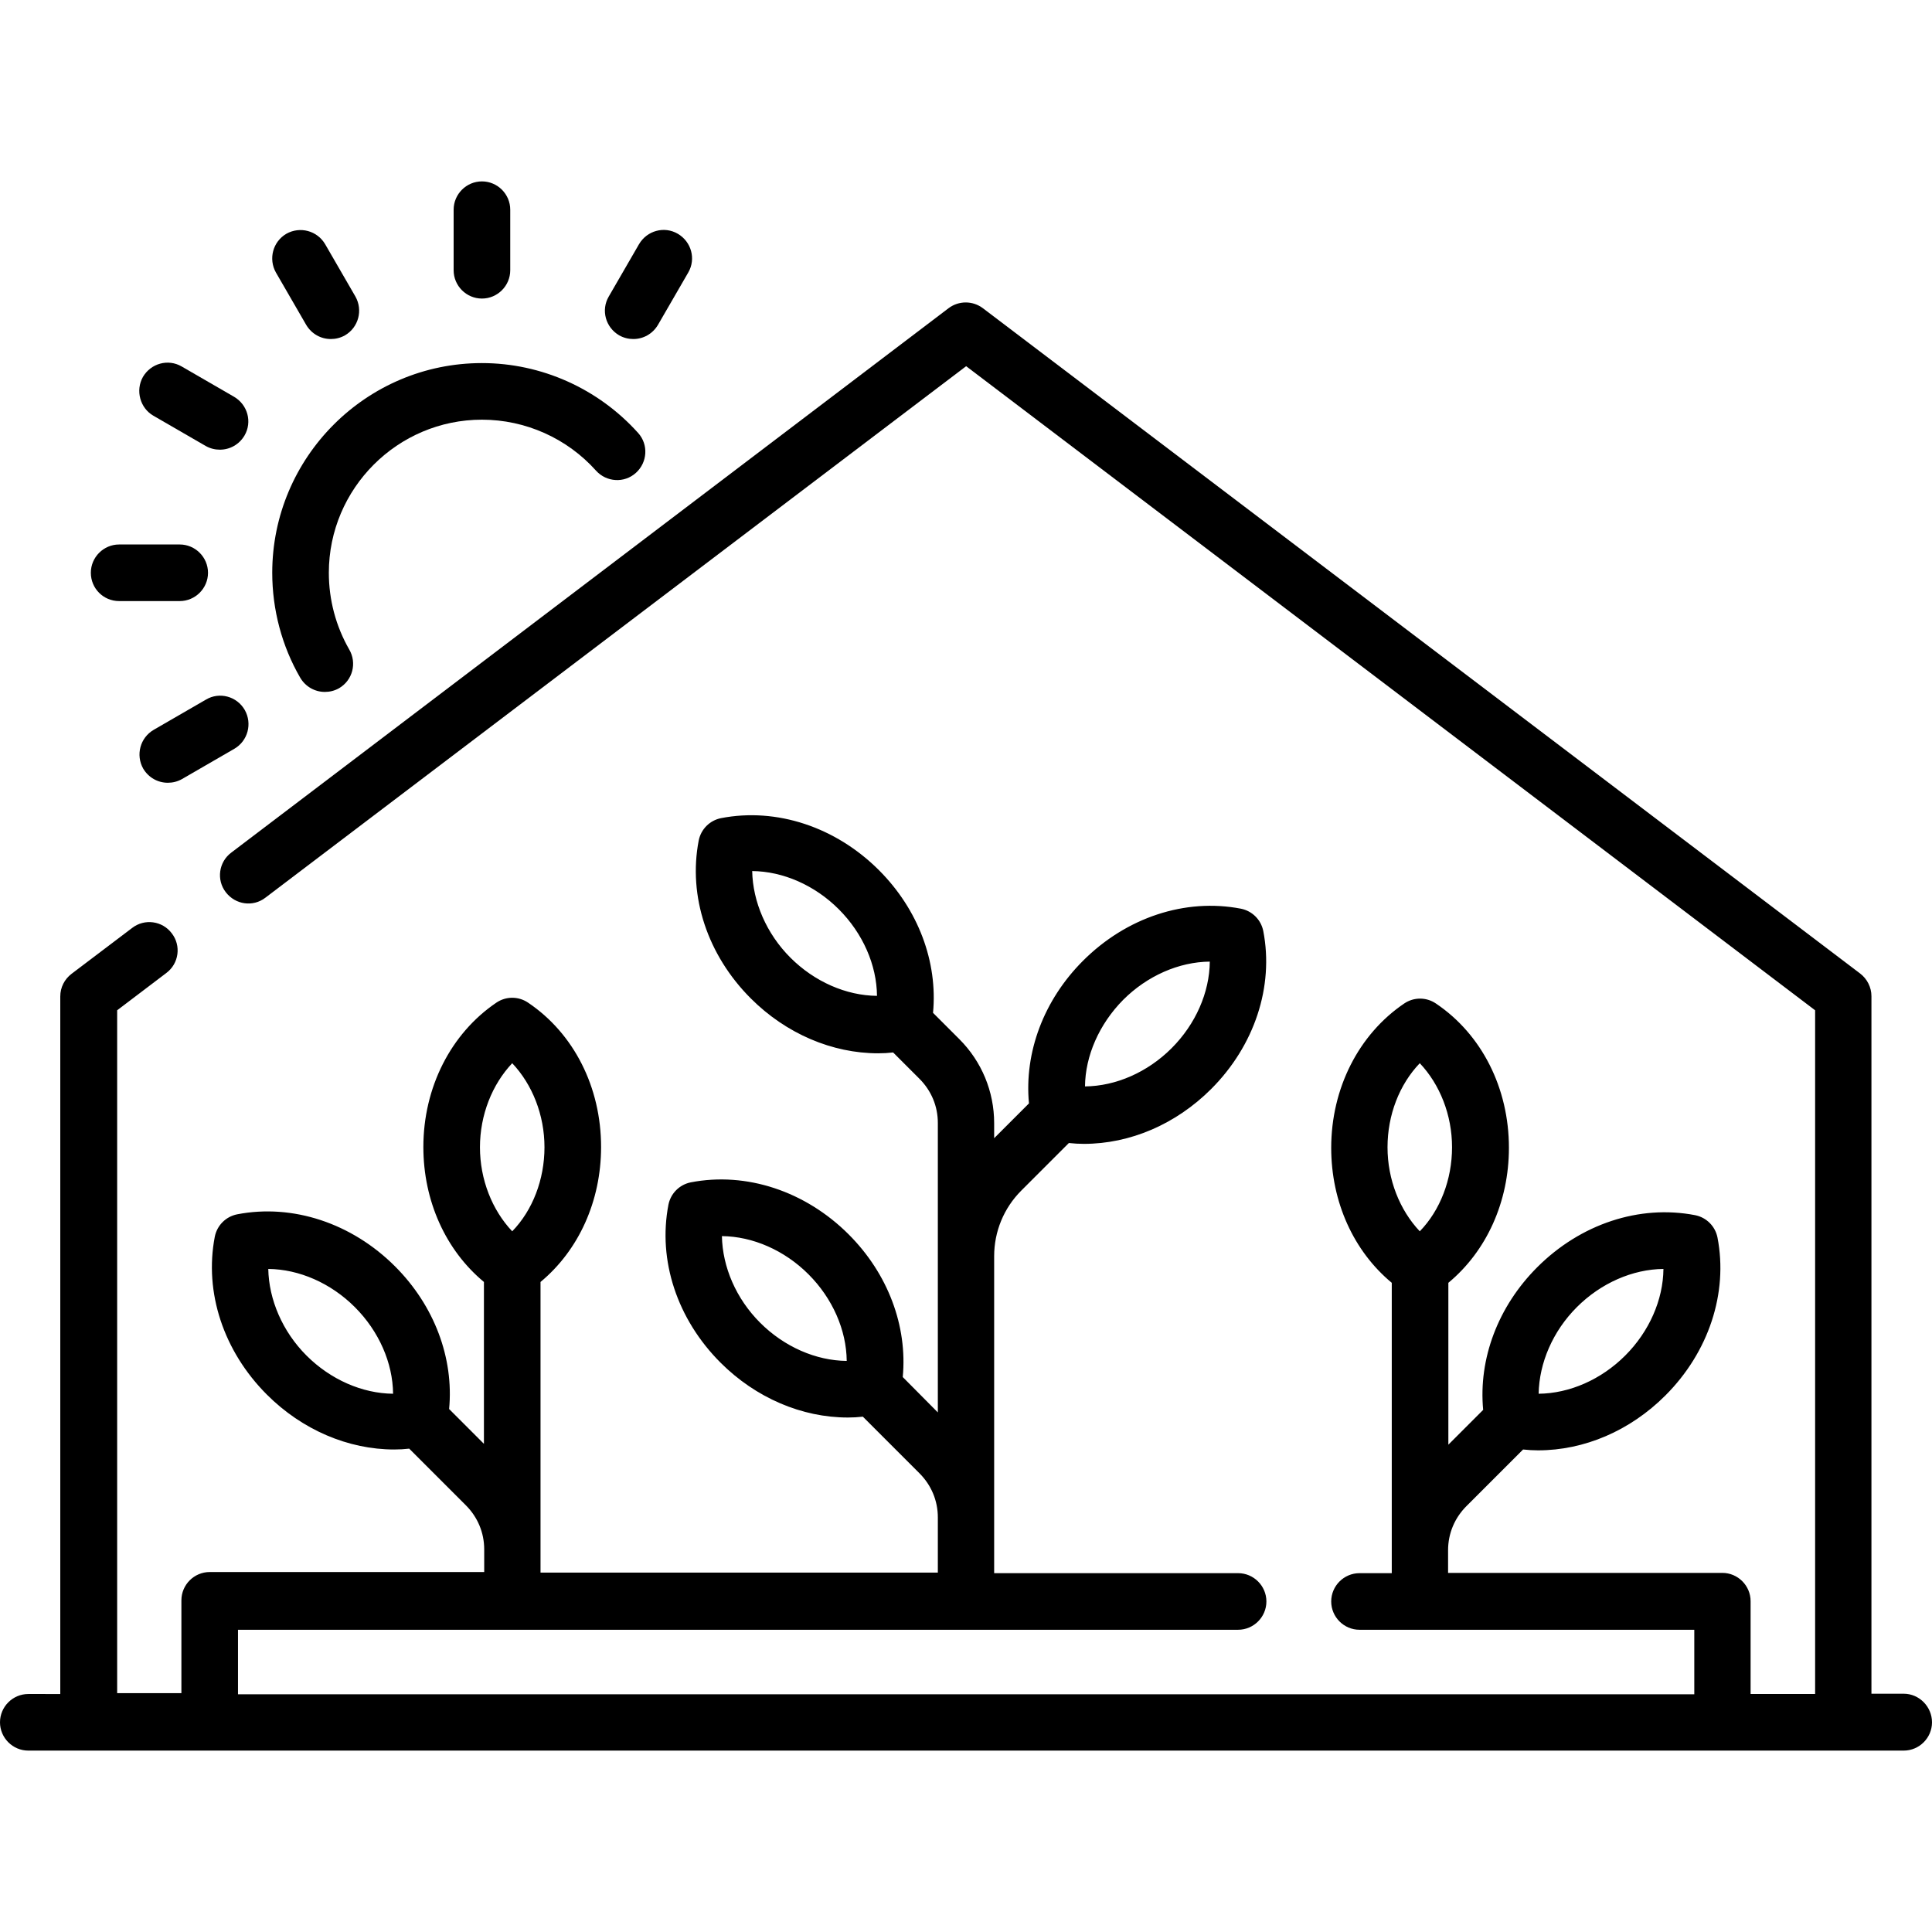<?xml version="1.0" encoding="utf-8"?>
<!-- Generator: Adobe Illustrator 27.0.1, SVG Export Plug-In . SVG Version: 6.00 Build 0)  -->
<svg version="1.1" id="svg5502" xmlns:svg="http://www.w3.org/2000/svg"
	 xmlns="http://www.w3.org/2000/svg" xmlns:xlink="http://www.w3.org/1999/xlink" x="0px" y="0px" viewBox="0 0 682.7 682.7"
	 style="enable-background:new 0 0 682.7 682.7;" xml:space="preserve">
<g>
	<path d="M672.7,598.5h-11.4V352c0-3.1-1.5-6.1-4-8l-310-235.1c-3.6-2.7-8.5-2.7-12.1,0L81.7,301.3c-4.4,3.3-5.3,9.6-1.9,14
		s9.6,5.3,14,1.9l247.6-187.8l300,227.6v241.6h-22.8v-32.8c0-5.5-4.5-10-10-10h-96.9v-8c0-5.9,2.3-11.4,6.5-15.6l20-20
		c1.8,0.2,3.6,0.3,5.3,0.3c16.3,0,32.5-6.9,45-19.4c15.3-15.3,22.2-36.2,18.4-55.8c-0.8-4-3.9-7.1-7.9-7.9
		c-19.7-3.8-40.5,3.1-55.8,18.4c-13.9,13.9-20.8,32.4-19.1,50.4l-12.3,12.3v-57.2c13.5-11.2,21.4-28.6,21.4-47.7
		c0-21.1-9.6-40.1-25.8-51c-3.4-2.3-7.8-2.3-11.2,0c-16.1,10.9-25.8,30-25.8,51c0,19.1,7.9,36.5,21.4,47.7v102.6h-11.4
		c-5.5,0-10,4.5-10,10s4.5,10,10,10h118.3v22.8H84.1v-22.8h353.4c5.5,0,10-4.5,10-10s-4.5-10-10-10h-86.2v-1.5v-18v-67.5v-25
		c0-8.7,3.4-17,9.6-23.2l16.8-16.8c1.8,0.2,3.6,0.3,5.3,0.3c16.3,0,32.5-6.9,45-19.4c15.3-15.3,22.2-36.2,18.4-55.8
		c-0.8-4-3.9-7.1-7.9-7.9c-19.7-3.8-40.5,3.1-55.8,18.4c0,0,0,0,0,0c-13.9,13.9-20.8,32.4-19.1,50.4l-12.3,12.3v-5.3
		c0-11.2-4.4-21.8-12.3-29.7l-9.3-9.3c1.7-18-5.2-36.5-19.1-50.4c0,0,0,0,0,0c-15.3-15.3-36.2-22.2-55.8-18.4
		c-4,0.8-7.1,3.9-7.9,7.9c-3.8,19.7,3.1,40.5,18.4,55.8c12.5,12.5,28.8,19.4,45,19.4c1.8,0,3.6-0.1,5.3-0.3l9.3,9.3
		c4.2,4.2,6.5,9.7,6.5,15.6v47.2v25v30.1L319,486.6c1.7-18-5.2-36.5-19.1-50.4c0,0,0,0,0,0c-15.3-15.3-36.2-22.2-55.8-18.4
		c-4,0.8-7.1,3.9-7.9,7.9c-3.8,19.7,3.1,40.5,18.4,55.8c12.5,12.5,28.8,19.4,45,19.4c1.8,0,3.6-0.1,5.3-0.3l20,20
		c4.2,4.2,6.5,9.7,6.5,15.6v18v1.5H191v-8v-94.7c13.5-11.2,21.4-28.6,21.4-47.7c0-21.1-9.6-40.1-25.8-51c-3.4-2.3-7.8-2.3-11.2,0
		c-16.1,10.9-25.8,30-25.8,51c0,19.1,7.9,36.5,21.4,47.7v57.2l-12.3-12.3c1.7-18-5.2-36.5-19.1-50.4c0,0,0,0,0,0
		c-15.3-15.3-36.2-22.2-55.8-18.4c-4,0.8-7.1,3.9-7.9,7.9c-3.8,19.7,3.1,40.5,18.4,55.8c12.5,12.5,28.8,19.4,45,19.4
		c1.8,0,3.6-0.1,5.3-0.3l20,20c4.2,4.2,6.5,9.7,6.5,15.6v8H74.1c-5.5,0-10,4.5-10,10v32.8H41.4V357l17.4-13.2
		c4.4-3.3,5.3-9.6,1.9-14c-3.3-4.4-9.6-5.3-14-1.9l-21.4,16.2c-2.5,1.9-4,4.8-4,8v246.5H10c-5.5,0-10,4.5-10,10s4.5,10,10,10h662.7
		c5.5,0,10-4.5,10-10S678.2,598.5,672.7,598.5z M557.2,461.9c8.5-8.5,19.7-13.4,30.6-13.5c-0.1,10.9-5,22.1-13.5,30.6
		s-19.7,13.4-30.6,13.5C543.9,481.6,548.7,470.4,557.2,461.9z M501.7,375.7c7.1,7.5,11.4,18.3,11.4,29.7s-4.2,22.3-11.4,29.7
		c-7.1-7.5-11.4-18.3-11.4-29.7S494.5,383.2,501.7,375.7z M396.9,353.3L396.9,353.3c8.5-8.5,19.7-13.4,30.6-13.5
		c-0.1,10.9-5,22.1-13.5,30.6c-8.5,8.5-19.7,13.4-30.6,13.5C383.5,373.1,388.4,361.9,396.9,353.3z M265.8,307.8
		c10.9,0.1,22.1,5,30.6,13.5c8.5,8.5,13.4,19.7,13.5,30.6c-10.9-0.1-22.1-5-30.6-13.5C270.8,329.9,266,318.6,265.8,307.8z
		 M255.1,436.8c10.9,0.1,22.1,5,30.6,13.5c8.5,8.5,13.4,19.7,13.5,30.6c-10.9-0.1-22.1-5-30.6-13.5
		C260.1,458.9,255.3,447.7,255.1,436.8z M94.8,448.4c10.9,0.1,22.1,5,30.6,13.5c8.5,8.5,13.4,19.7,13.5,30.6
		c-10.9-0.1-22.1-5-30.6-13.5C99.8,470.5,95,459.2,94.8,448.4z M181,375.7c7.1,7.5,11.4,18.3,11.4,29.7s-4.2,22.3-11.4,29.7
		c-7.1-7.5-11.4-18.3-11.4-29.7S173.9,383.2,181,375.7z"/>
	<path d="M114.8,244.5c1.7,0,3.4-0.4,5-1.3c4.8-2.8,6.4-8.9,3.6-13.7c-4.7-8.2-7.2-17.5-7.2-27.1c0-29.8,24.3-54.1,54.1-54.1
		c15.4,0,30.1,6.6,40.3,18c3.7,4.1,10,4.5,14.1,0.8c4.1-3.7,4.5-10,0.8-14.1c-14.1-15.7-34.2-24.7-55.2-24.7
		c-40.9,0-74.1,33.3-74.1,74.1c0,13,3.4,25.9,9.9,37.1C108,242.7,111.3,244.5,114.8,244.5z"/>
	<path d="M170.3,105.5c5.5,0,10-4.5,10-10V74.1c0-5.5-4.5-10-10-10s-10,4.5-10,10v21.4C160.3,101,164.8,105.5,170.3,105.5z"/>
	<path d="M42.1,212.4h21.4c5.5,0,10-4.5,10-10s-4.5-10-10-10H42.1c-5.5,0-10,4.5-10,10S36.5,212.4,42.1,212.4z"/>
	<path d="M54.2,146.9l18.5,10.7c1.6,0.9,3.3,1.3,5,1.3c3.5,0,6.8-1.8,8.7-5c2.8-4.8,1.1-10.9-3.7-13.7l-18.5-10.7
		c-4.8-2.8-10.9-1.1-13.7,3.7C47.8,138,49.5,144.2,54.2,146.9z"/>
	<path d="M218.8,118.5c1.6,0.9,3.3,1.3,5,1.3c3.5,0,6.8-1.8,8.7-5l10.7-18.5c2.8-4.8,1.1-10.9-3.7-13.7c-4.8-2.8-10.9-1.1-13.7,3.7
		l-10.7,18.5C212.3,109.6,214,115.7,218.8,118.5z"/>
	<path d="M72.8,247.2l-18.5,10.7c-4.8,2.8-6.4,8.9-3.7,13.7c1.9,3.2,5.2,5,8.7,5c1.7,0,3.4-0.4,5-1.3l18.5-10.7
		c4.8-2.8,6.4-8.9,3.7-13.7C83.7,246,77.5,244.4,72.8,247.2z"/>
	<path d="M108.2,114.8c1.9,3.2,5.2,5,8.7,5c1.7,0,3.4-0.4,5-1.3c4.8-2.8,6.4-8.9,3.7-13.7l-10.7-18.5c-2.8-4.8-8.9-6.4-13.7-3.7
		c-4.8,2.8-6.4,8.9-3.7,13.7L108.2,114.8z"/>
</g>
</svg>
